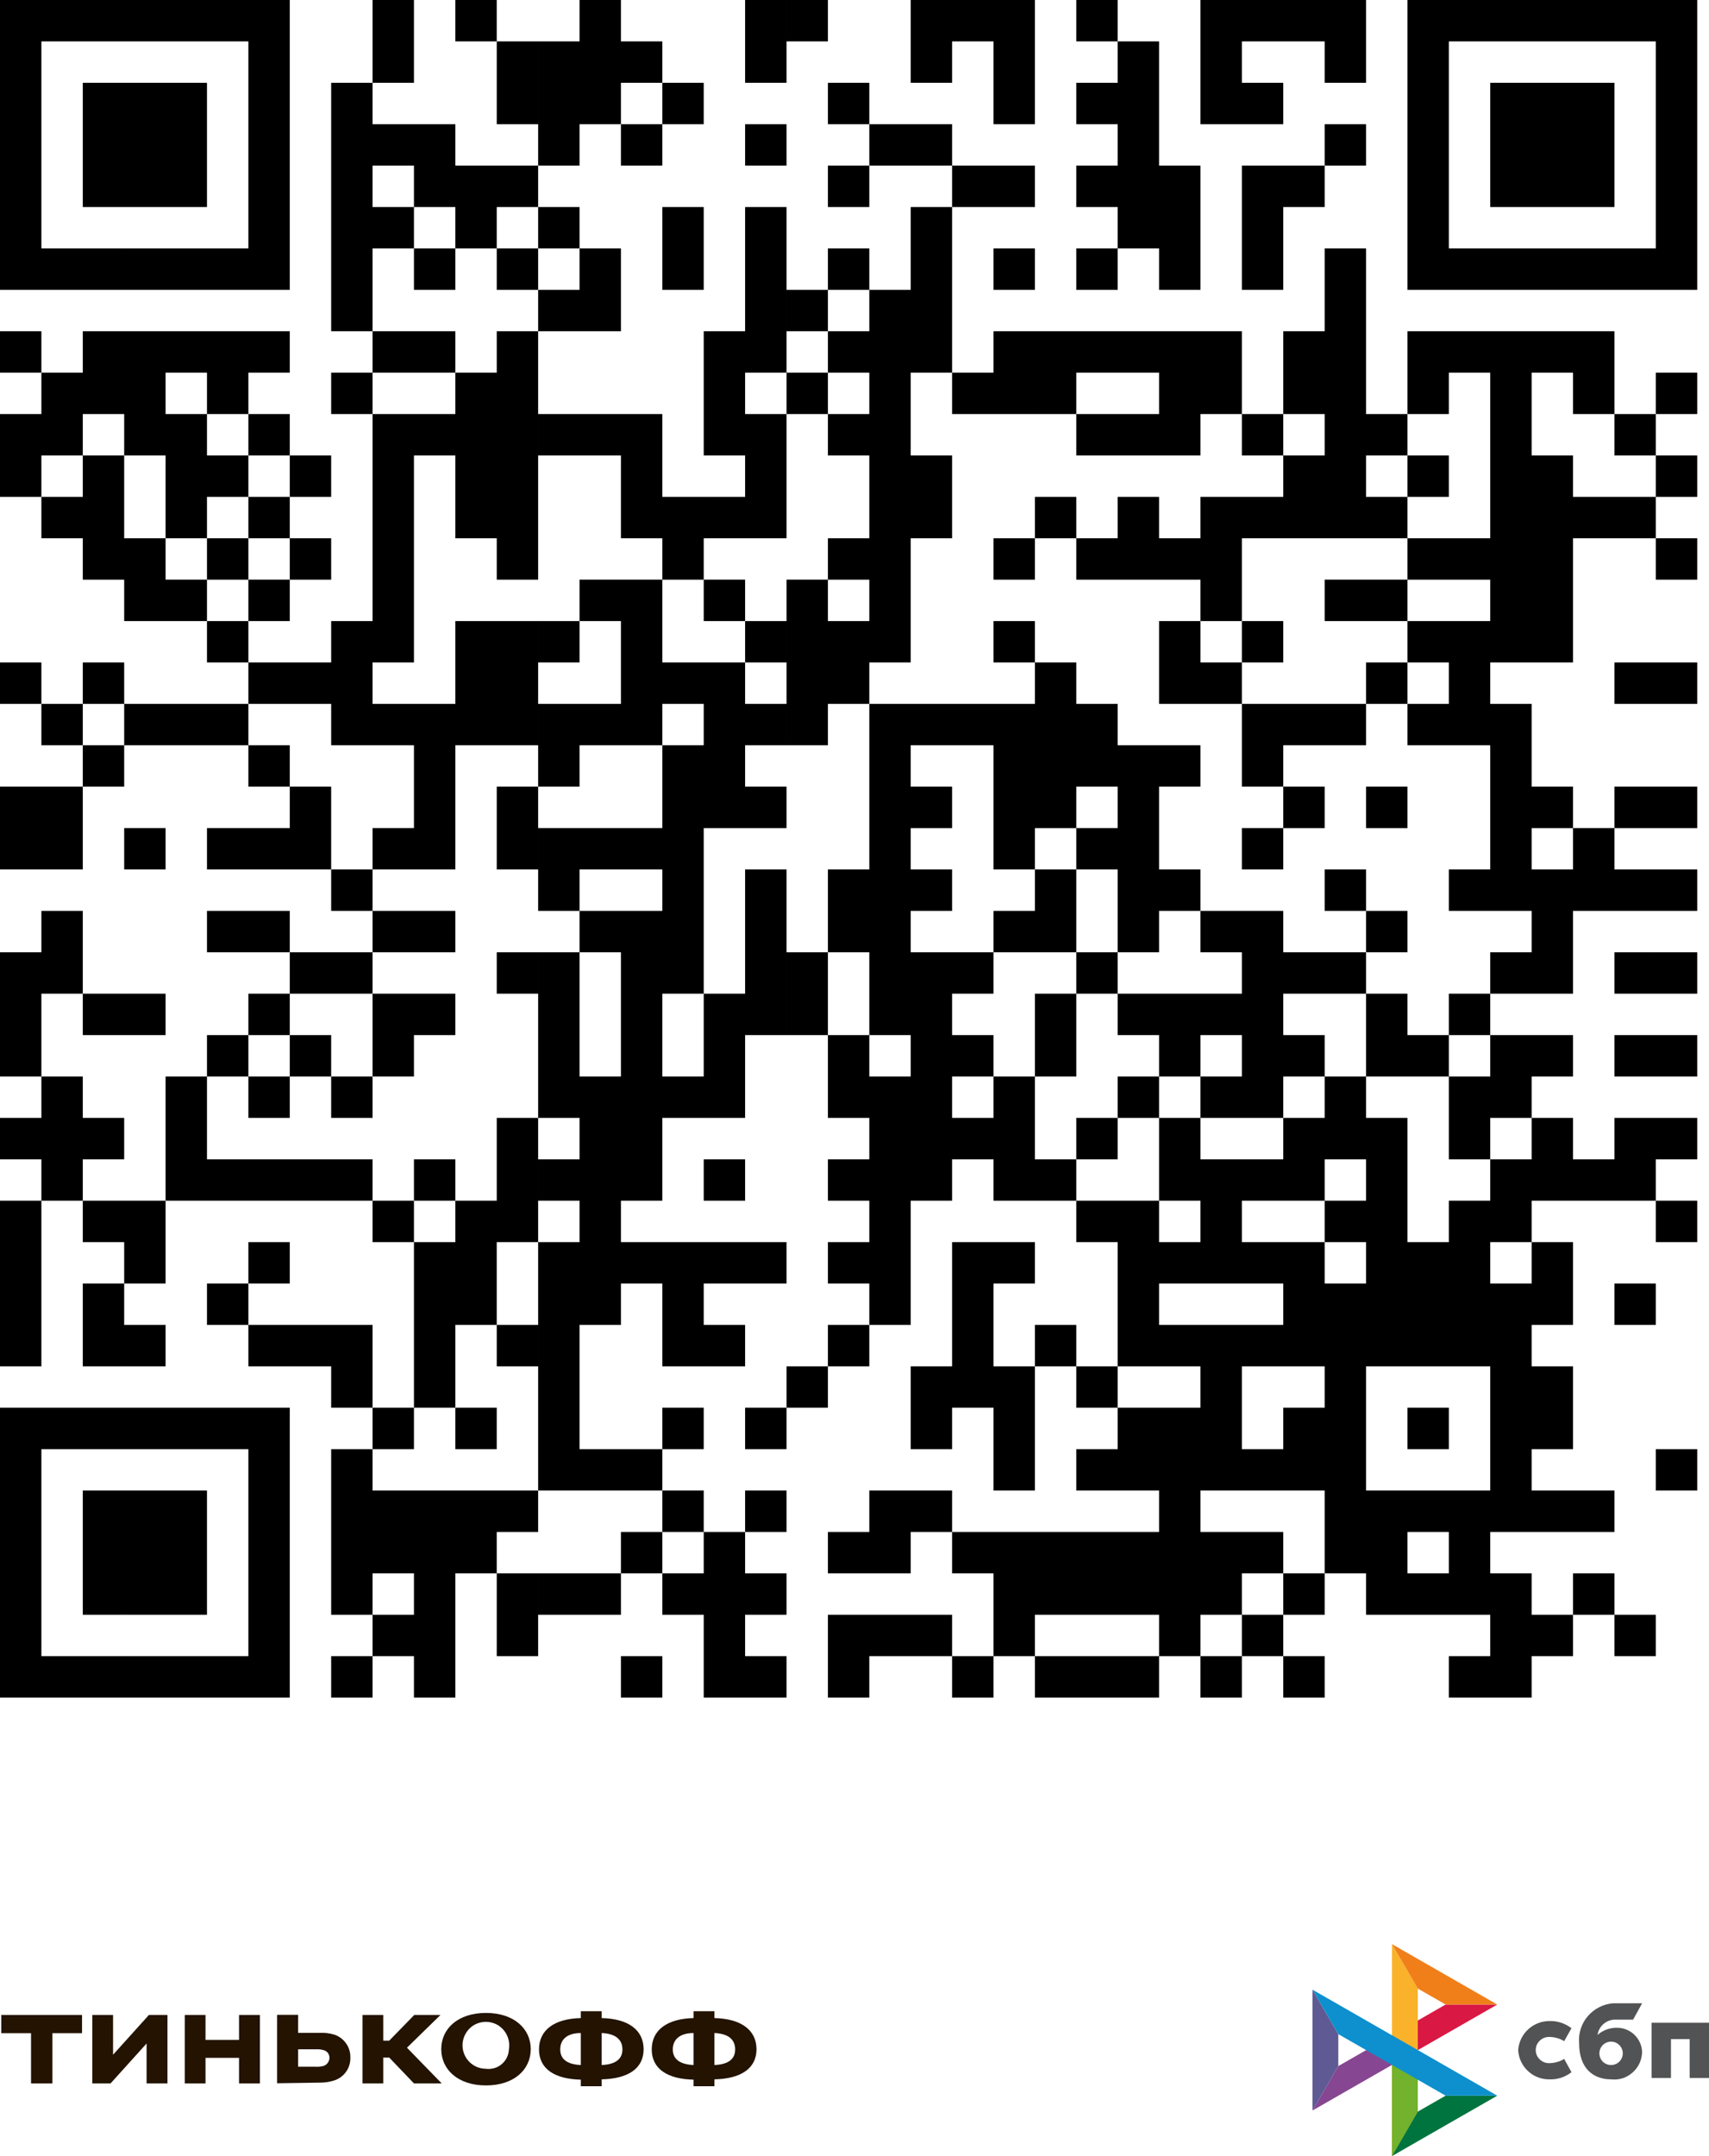 <svg version="1.1" xmlns="http://www.w3.org/2000/svg" xmlns:xlink="http://www.w3.org/1999/xlink" x="0px" y="0px" width="207px"
	 height="260.996px" viewBox="0 0 207 260.996" enable-background="new 0 0 207 260.996" xml:space="preserve">
<g id="Layer">
	<g id="logo">
		<g>
			<polyline fill="#231300" points="3.76,246.121 0.153,246.121 0.153,243.912 9.936,243.912 9.936,246.121 6.348,246.121 
				6.348,252.2 3.76,252.2 3.76,246.121 			"/>
			<polyline fill="#231300" points="20.284,243.912 20.284,252.2 17.754,252.2 17.754,247.367 13.391,252.2 11.182,252.2 
				11.182,243.912 13.694,243.912 13.694,248.727 18.037,243.912 20.284,243.912 			"/>
			<polyline fill="#231300" points="24.892,252.2 22.381,252.2 22.381,243.912 24.892,243.912 24.892,246.934 28.953,246.934 
				28.953,243.912 31.483,243.912 31.483,252.2 28.953,252.2 28.953,249.104 24.892,249.104 24.892,252.2 			"/>
			<path fill="#231300" d="M36.11,250.18h2.153c0.321,0.02,0.661-0.02,0.981-0.113c0.396-0.17,0.661-0.547,0.661-0.98
				c0-0.416-0.265-0.794-0.68-0.906c-0.302-0.095-0.642-0.132-0.963-0.113H36.11V250.18z M33.561,252.182v-8.287h2.549v2.188h2.587
				c0.623-0.038,1.247,0.038,1.851,0.228c1.152,0.414,1.926,1.528,1.889,2.756c0.038,1.341-0.85,2.511-2.153,2.832
				c-0.51,0.15-1.057,0.207-1.586,0.207L33.561,252.182z"/>
			<polyline fill="#231300" points="46.421,252.2 43.91,252.2 43.91,243.912 46.421,243.912 46.421,247.027 47.139,247.027 
				50.179,243.912 53.352,243.912 49.292,247.877 53.503,252.2 50.142,252.2 47.139,249.066 46.421,249.066 46.421,252.2 			"/>
			<path fill="#231300" d="M61.643,248.047c0.188-1.171-0.359-2.322-1.378-2.927c-1.039-0.585-2.323-0.472-3.229,0.282
				c-0.906,0.774-1.247,2.021-0.85,3.135c0.396,1.113,1.435,1.869,2.625,1.888c0.699,0.095,1.417-0.094,1.945-0.547
				C61.303,249.425,61.624,248.764,61.643,248.047 M64.286,248.047c0,2.491-2.039,4.396-5.42,4.396c-3.38,0-5.42-1.905-5.42-4.396
				c0-2.474,2.021-4.38,5.42-4.38C62.266,243.667,64.286,245.593,64.286,248.047"/>
			<path fill="#231300" d="M75.391,248.084c0-1.133-0.755-1.906-2.512-1.982v3.871C74.635,249.896,75.391,249.197,75.391,248.084
				 M70.348,246.102c-1.737,0-2.492,0.851-2.492,1.982c0,1.113,0.755,1.813,2.492,1.889V246.102z M77.959,248.047
				c0,2.359-1.888,3.586-5.08,3.661v0.831h-2.531v-0.793c-3.172-0.075-5.061-1.303-5.061-3.662c0-2.378,1.888-3.719,5.061-3.795
				v-0.83h2.531v0.83c3.192,0.076,5.08,1.417,5.08,3.795"/>
			<path fill="#231300" d="M89.044,248.084c0-1.133-0.736-1.906-2.512-1.982v3.871C88.308,249.896,89.044,249.197,89.044,248.084
				 M84.002,246.102c-1.737,0-2.512,0.851-2.512,1.982c0,1.113,0.774,1.813,2.512,1.889V246.102z M91.632,248.047
				c0,2.359-1.907,3.586-5.099,3.661v0.831h-2.53v-0.793c-3.154-0.075-5.062-1.303-5.062-3.662c0-2.378,1.907-3.719,5.062-3.795
				v-0.83h2.53v0.83c3.192,0.076,5.099,1.417,5.099,3.795"/>
		</g>
		<g>
			<polyline fill="#525354" points="207,244.855 207,251.539 204.658,251.539 204.658,246.838 202.393,246.838 202.393,251.539 
				200.05,251.539 200.05,244.855 207,244.855 			"/>
			<path fill="#525354" d="M196.557,248.557c0-0.773-0.642-1.416-1.416-1.416c-0.793,0-1.416,0.643-1.416,1.416
				c0,0.793,0.623,1.416,1.416,1.416C195.916,249.973,196.557,249.35,196.557,248.557 M198.898,248.387
				c-0.02,0.963-0.436,1.868-1.151,2.491c-0.718,0.644-1.662,0.944-2.606,0.83c-2.096,0-3.871-1.265-3.871-4.358
				c-0.112-1.209,0.283-2.397,1.059-3.305c0.793-0.906,1.906-1.475,3.098-1.548h3.475l-1.096,1.981h-2.134
				c-1.075-0.02-2.021,0.772-2.171,1.851c0.66-0.585,1.51-0.888,2.396-0.869c1.625,0.021,2.946,1.321,3.004,2.944"/>
			<path fill="#525354" d="M189.457,249.234c-0.548,0.341-1.189,0.512-1.852,0.512c-0.565,0-1.076-0.303-1.379-0.793
				c-0.283-0.491-0.283-1.096,0-1.586c0.303-0.491,0.813-0.793,1.379-0.793c0.66,0,1.304,0.169,1.852,0.51l0.887-1.566
				c-0.734-0.565-1.662-0.888-2.587-0.869c-2.021-0.037-3.721,1.492-3.872,3.513c0.114,2.038,1.813,3.604,3.854,3.548
				c0.943,0.02,1.852-0.282,2.605-0.868L189.457,249.234z"/>
		</g>
		<g>
			<polygon fill="#874691" points="165.472,248.168 162.102,250.1 158.973,255.48 171.729,248.168 			"/>
			<polygon fill="#DA1844" points="175.098,242.65 171.729,244.583 168.601,249.963 181.355,242.65 			"/>
			<polygon fill="#F9B229" points="171.729,240.718 168.601,235.338 168.601,246.369 168.601,249.963 168.601,260.996 
				171.729,255.614 			"/>
			<polygon fill="#F07F1A" points="168.601,235.338 171.729,240.718 175.099,242.65 181.355,242.65 			"/>
			<polygon fill="#72B22C" points="168.601,246.369 168.601,260.996 171.729,255.616 171.729,251.751 			"/>
			<polygon fill="#00743E" points="175.098,253.684 171.729,255.614 168.601,260.996 181.355,253.684 			"/>
			<polygon fill="#5F5A94" points="158.974,240.855 158.974,255.48 162.102,250.1 162.102,246.235 			"/>
			<polygon fill="#0D90CD" points="168.601,246.369 168.603,246.374 158.974,240.854 162.102,246.235 175.099,253.684 
				181.355,253.684 			"/>
		</g>
	</g>
	<g id="qr">
		<g id="group">
			<path id="countor" d="M180.502,200.479h5.016v5.013h-5.016V200.479z M175.488,200.479h5.015v5.013h-5.015V200.479
				L175.488,200.479z M155.432,200.479h5.016v5.013h-5.016V200.479z M145.406,200.479h5.014v5.013h-5.014V200.479z M135.377,200.479
				h5.014v5.013h-5.014V200.479L135.377,200.479z M130.363,200.479h5.015v5.013h-5.015V200.479z M125.35,200.479h5.014v5.013h-5.014
				V200.479z M115.32,200.479h5.016v5.013h-5.016V200.479z M100.279,200.479h5.015v5.013h-5.015V200.479z M90.251,200.479h5.014
				v5.013h-5.014V200.479z M85.237,200.479h5.014v5.013h-5.014V200.479z M75.209,200.479h5.014v5.013h-5.014V200.479z
				 M50.14,200.479h5.014v5.013H50.14V200.479z M40.112,200.479h5.014v5.013h-5.014V200.479z M30.084,200.479h5.014v5.013h-5.014
				V200.479z M25.07,200.479h5.014v5.013H25.07V200.479z M20.056,200.479h5.014v5.013h-5.014V200.479z M15.042,200.479h5.014v5.013
				h-5.014V200.479z M10.028,200.479h5.014v5.013h-5.014V200.479z M5.014,200.479h5.014v5.013H5.014V200.479z M0,200.479h5.014
				v5.013H0V200.479z M195.544,195.468h5.015v5.013h-5.015V195.468z M185.518,195.468h5.014v5.013h-5.014V195.468z M180.502,195.468
				h5.016v5.013h-5.016V195.468z M150.419,195.468h5.013v5.013h-5.013V195.468z M140.391,195.468h5.016v5.013h-5.016V195.468z
				 M120.335,195.468h5.015v5.013h-5.015V195.468z M110.307,195.468h5.014v5.013h-5.014V195.468z M105.294,195.468h5.013v5.013
				h-5.013V195.468z M100.279,195.468h5.015v5.013h-5.015V195.468z M85.237,195.468h5.014v5.013h-5.014V195.468z M60.167,195.468
				h5.014v5.013h-5.014V195.468z M50.14,195.468h5.014v5.013H50.14V195.468z M45.126,195.468h5.014v5.013h-5.014V195.468z
				 M30.084,195.468h5.014v5.013h-5.014V195.468z M0,195.468h5.014v5.013H0V195.468z M190.531,190.456h5.014v5.012h-5.014V190.456z
				 M180.502,190.456h5.016v5.012h-5.016V190.456z M175.488,190.456h5.015v5.012h-5.015V190.456L175.488,190.456z M170.475,190.456
				h5.015v5.012h-5.015V190.456z M165.46,190.456h5.015v5.012h-5.015V190.456z M155.432,190.456h5.016v5.012h-5.016V190.456z
				 M145.406,190.456h5.014v5.012h-5.014V190.456z M140.391,190.456h5.016v5.012h-5.016V190.456z M135.377,190.456h5.014v5.012
				h-5.014V190.456L135.377,190.456z M130.363,190.456h5.015v5.012h-5.015V190.456z M125.35,190.456h5.014v5.012h-5.014V190.456z
				 M120.335,190.456h5.015v5.012h-5.015V190.456z M90.251,190.456h5.014v5.012h-5.014V190.456z M85.237,190.456h5.014v5.012h-5.014
				V190.456z M80.223,190.456h5.014v5.012h-5.014V190.456z M70.196,190.456h5.014v5.012h-5.014V190.456z M65.182,190.456h5.014
				v5.012h-5.014V190.456z M60.167,190.456h5.014v5.012h-5.014V190.456z M50.14,190.456h5.014v5.012H50.14V190.456z M40.112,190.456
				h5.014v5.012h-5.014V190.456z M30.084,190.456h5.014v5.012h-5.014V190.456z M20.056,190.456h5.014v5.012h-5.014V190.456z
				 M15.042,190.456h5.014v5.012h-5.014V190.456z M10.028,190.456h5.014v5.012h-5.014V190.456z M0,190.456h5.014v5.012H0V190.456z
				 M175.488,185.443h5.015v5.013h-5.015V185.443L175.488,185.443z M165.46,185.443h5.015v5.013h-5.015V185.443z M160.447,185.443
				h5.014v5.013h-5.014V185.443L160.447,185.443z M150.419,185.443h5.013v5.013h-5.013V185.443z M145.406,185.443h5.014v5.013
				h-5.014V185.443z M140.391,185.443h5.016v5.013h-5.016V185.443z M135.377,185.443h5.014v5.013h-5.014V185.443L135.377,185.443z
				 M130.363,185.443h5.015v5.013h-5.015V185.443z M125.35,185.443h5.014v5.013h-5.014V185.443z M120.335,185.443h5.015v5.013
				h-5.015V185.443z M115.32,185.443h5.016v5.013h-5.016V185.443z M105.294,185.443h5.013v5.013h-5.013V185.443z M100.279,185.443
				h5.015v5.013h-5.015V185.443z M85.237,185.443h5.014v5.013h-5.014V185.443z M75.209,185.443h5.014v5.013h-5.014V185.443z
				 M55.153,185.443h5.014v5.013h-5.014V185.443z M50.14,185.443h5.014v5.013H50.14V185.443z M45.126,185.443h5.014v5.013h-5.014
				V185.443z M40.112,185.443h5.014v5.013h-5.014V185.443z M30.084,185.443h5.014v5.013h-5.014V185.443z M20.056,185.443h5.014
				v5.013h-5.014V185.443z M15.042,185.443h5.014v5.013h-5.014V185.443z M10.028,185.443h5.014v5.013h-5.014V185.443z M0,185.443
				h5.014v5.013H0V185.443z M190.531,180.432h5.014v5.012h-5.014V180.432z M185.518,180.432h5.014v5.012h-5.014V180.432z
				 M180.502,180.432h5.016v5.012h-5.016V180.432z M175.488,180.432h5.015v5.012h-5.015V180.432L175.488,180.432z M170.475,180.432
				h5.015v5.012h-5.015V180.432z M165.46,180.432h5.015v5.012h-5.015V180.432z M160.447,180.432h5.014v5.012h-5.014V180.432
				L160.447,180.432z M140.391,180.432h5.016v5.012h-5.016V180.432z M110.307,180.432h5.014v5.012h-5.014V180.432z M105.294,180.432
				h5.013v5.012h-5.013V180.432z M90.251,180.432h5.014v5.012h-5.014V180.432z M80.223,180.432h5.014v5.012h-5.014V180.432z
				 M60.167,180.432h5.014v5.012h-5.014V180.432z M55.153,180.432h5.014v5.012h-5.014V180.432z M50.14,180.432h5.014v5.012H50.14
				V180.432z M45.126,180.432h5.014v5.012h-5.014V180.432z M40.112,180.432h5.014v5.012h-5.014V180.432z M30.084,180.432h5.014
				v5.012h-5.014V180.432z M20.056,180.432h5.014v5.012h-5.014V180.432z M15.042,180.432h5.014v5.012h-5.014V180.432z
				 M10.028,180.432h5.014v5.012h-5.014V180.432z M0,180.432h5.014v5.012H0V180.432z M200.559,175.419h5.015v5.013h-5.015V175.419
				L200.559,175.419z M180.502,175.419h5.016v5.013h-5.016V175.419z M160.447,175.419h5.014v5.013h-5.014V175.419L160.447,175.419z
				 M155.432,175.419h5.016v5.013h-5.016V175.419z M150.419,175.419h5.013v5.013h-5.013V175.419z M145.406,175.419h5.014v5.013
				h-5.014V175.419z M140.391,175.419h5.016v5.013h-5.016V175.419z M135.377,175.419h5.014v5.013h-5.014V175.419L135.377,175.419z
				 M130.363,175.419h5.015v5.013h-5.015V175.419z M120.335,175.419h5.015v5.013h-5.015V175.419z M75.209,175.419h5.014v5.013
				h-5.014V175.419z M70.196,175.419h5.014v5.013h-5.014V175.419z M65.182,175.419h5.014v5.013h-5.014V175.419z M40.112,175.419
				h5.014v5.013h-5.014V175.419z M30.084,175.419h5.014v5.013h-5.014V175.419z M0,175.419h5.014v5.013H0V175.419z M185.518,170.407
				h5.014v5.012h-5.014V170.407z M180.502,170.407h5.016v5.012h-5.016V170.407z M170.475,170.407h5.015v5.012h-5.015V170.407z
				 M160.447,170.407h5.014v5.012h-5.014V170.407L160.447,170.407z M155.432,170.407h5.016v5.012h-5.016V170.407z M145.406,170.407
				h5.014v5.012h-5.014V170.407z M140.391,170.407h5.016v5.012h-5.016V170.407z M135.377,170.407h5.014v5.012h-5.014V170.407
				L135.377,170.407z M120.335,170.407h5.015v5.012h-5.015V170.407z M110.307,170.407h5.014v5.012h-5.014V170.407z M90.251,170.407
				h5.014v5.012h-5.014V170.407z M80.223,170.407h5.014v5.012h-5.014V170.407z M65.182,170.407h5.014v5.012h-5.014V170.407z
				 M55.153,170.407h5.014v5.012h-5.014V170.407z M45.126,170.407h5.014v5.012h-5.014V170.407z M30.084,170.407h5.014v5.012h-5.014
				V170.407z M25.07,170.407h5.014v5.012H25.07V170.407z M20.056,170.407h5.014v5.012h-5.014V170.407z M15.042,170.407h5.014v5.012
				h-5.014V170.407z M10.028,170.407h5.014v5.012h-5.014V170.407z M5.014,170.407h5.014v5.012H5.014V170.407z M0,170.407h5.014
				v5.012H0V170.407z M185.518,165.396h5.014v5.012h-5.014V165.396z M180.502,165.396h5.016v5.012h-5.016V165.396z M160.447,165.396
				h5.014v5.012h-5.014V165.396L160.447,165.396z M145.406,165.396h5.014v5.012h-5.014V165.396z M130.363,165.396h5.015v5.012
				h-5.015V165.396z M120.335,165.396h5.015v5.012h-5.015V165.396z M115.32,165.396h5.016v5.012h-5.016V165.396z M110.307,165.396
				h5.014v5.012h-5.014V165.396z M95.266,165.396h5.014v5.012h-5.014V165.396z M65.182,165.396h5.014v5.012h-5.014V165.396z
				 M50.14,165.396h5.014v5.012H50.14V165.396z M40.112,165.396h5.014v5.012h-5.014V165.396z M180.502,160.383h5.016v5.014h-5.016
				V160.383z M175.488,160.383h5.015v5.014h-5.015V160.383L175.488,160.383z M170.475,160.383h5.015v5.014h-5.015V160.383z
				 M165.46,160.383h5.015v5.014h-5.015V160.383z M160.447,160.383h5.014v5.014h-5.014V160.383L160.447,160.383z M155.432,160.383
				h5.016v5.014h-5.016V160.383z M150.419,160.383h5.013v5.014h-5.013V160.383z M145.406,160.383h5.014v5.014h-5.014V160.383z
				 M140.391,160.383h5.016v5.014h-5.016V160.383z M135.377,160.383h5.014v5.014h-5.014V160.383L135.377,160.383z M125.35,160.383
				h5.014v5.014h-5.014V160.383z M115.32,160.383h5.016v5.014h-5.016V160.383z M100.279,160.383h5.015v5.014h-5.015V160.383z
				 M85.237,160.383h5.014v5.014h-5.014V160.383z M80.223,160.383h5.014v5.014h-5.014V160.383z M65.182,160.383h5.014v5.014h-5.014
				V160.383z M60.167,160.383h5.014v5.014h-5.014V160.383z M50.14,160.383h5.014v5.014H50.14V160.383z M40.112,160.383h5.014v5.014
				h-5.014V160.383z M35.098,160.383h5.014v5.014h-5.014V160.383z M30.084,160.383h5.014v5.014h-5.014V160.383z M15.042,160.383
				h5.014v5.014h-5.014V160.383z M10.028,160.383h5.014v5.014h-5.014V160.383z M0,160.383h5.014v5.014H0V160.383z M195.544,155.372
				h5.015v5.011h-5.015V155.372z M185.518,155.372h5.014v5.011h-5.014V155.372z M180.502,155.372h5.016v5.011h-5.016V155.372z
				 M175.488,155.372h5.015v5.011h-5.015V155.372L175.488,155.372z M170.475,155.372h5.015v5.011h-5.015V155.372z M165.46,155.372
				h5.015v5.011h-5.015V155.372z M160.447,155.372h5.014v5.011h-5.014V155.372L160.447,155.372z M155.432,155.372h5.016v5.011
				h-5.016V155.372z M135.377,155.372h5.014v5.011h-5.014V155.372L135.377,155.372z M115.32,155.372h5.016v5.011h-5.016V155.372z
				 M105.294,155.372h5.013v5.011h-5.013V155.372z M80.223,155.372h5.014v5.011h-5.014V155.372z M70.196,155.372h5.014v5.011h-5.014
				V155.372z M65.182,155.372h5.014v5.011h-5.014V155.372z M55.153,155.372h5.014v5.011h-5.014V155.372z M50.14,155.372h5.014v5.011
				H50.14V155.372z M25.07,155.372h5.014v5.011H25.07V155.372z M10.028,155.372h5.014v5.011h-5.014V155.372z M0,155.372h5.014v5.011
				H0V155.372z M185.518,150.359h5.014v5.013h-5.014V150.359z M175.488,150.359h5.015v5.013h-5.015V150.359L175.488,150.359z
				 M170.475,150.359h5.015v5.013h-5.015V150.359z M165.46,150.359h5.015v5.013h-5.015V150.359z M155.432,150.359h5.016v5.013
				h-5.016V150.359z M150.419,150.359h5.013v5.013h-5.013V150.359z M145.406,150.359h5.014v5.013h-5.014V150.359z M140.391,150.359
				h5.016v5.013h-5.016V150.359z M135.377,150.359h5.014v5.013h-5.014V150.359L135.377,150.359z M120.335,150.359h5.015v5.013
				h-5.015V150.359z M115.32,150.359h5.016v5.013h-5.016V150.359z M105.294,150.359h5.013v5.013h-5.013V150.359z M100.279,150.359
				h5.015v5.013h-5.015V150.359z M90.251,150.359h5.014v5.013h-5.014V150.359z M85.237,150.359h5.014v5.013h-5.014V150.359z
				 M80.223,150.359h5.014v5.013h-5.014V150.359z M75.209,150.359h5.014v5.013h-5.014V150.359z M70.196,150.359h5.014v5.013h-5.014
				V150.359z M65.182,150.359h5.014v5.013h-5.014V150.359z M55.153,150.359h5.014v5.013h-5.014V150.359z M50.14,150.359h5.014v5.013
				H50.14V150.359z M30.084,150.359h5.014v5.013h-5.014V150.359z M15.042,150.359h5.014v5.013h-5.014V150.359z M0,150.359h5.014
				v5.013H0V150.359z M200.559,145.348h5.015v5.012h-5.015V145.348L200.559,145.348z M180.502,145.348h5.016v5.012h-5.016V145.348z
				 M175.488,145.348h5.015v5.012h-5.015V145.348L175.488,145.348z M165.46,145.348h5.015v5.012h-5.015V145.348z M160.447,145.348
				h5.014v5.012h-5.014V145.348L160.447,145.348z M145.406,145.348h5.014v5.012h-5.014V145.348z M135.377,145.348h5.014v5.012
				h-5.014V145.348L135.377,145.348z M130.363,145.348h5.015v5.012h-5.015V145.348z M105.294,145.348h5.013v5.012h-5.013V145.348z
				 M70.196,145.348h5.014v5.012h-5.014V145.348z M60.167,145.348h5.014v5.012h-5.014V145.348z M55.153,145.348h5.014v5.012h-5.014
				V145.348z M45.126,145.348h5.014v5.012h-5.014V145.348z M15.042,145.348h5.014v5.012h-5.014V145.348z M10.028,145.348h5.014
				v5.012h-5.014V145.348z M0,145.348h5.014v5.012H0V145.348z M195.544,140.336h5.015v5.012h-5.015V140.336z M190.531,140.336h5.014
				v5.012h-5.014V140.336z M185.518,140.336h5.014v5.012h-5.014V140.336z M180.502,140.336h5.016v5.012h-5.016V140.336z
				 M165.46,140.336h5.015v5.012h-5.015V140.336z M155.432,140.336h5.016v5.012h-5.016V140.336z M150.419,140.336h5.013v5.012
				h-5.013V140.336z M145.406,140.336h5.014v5.012h-5.014V140.336z M140.391,140.336h5.016v5.012h-5.016V140.336z M125.35,140.336
				h5.014v5.012h-5.014V140.336z M120.335,140.336h5.015v5.012h-5.015V140.336z M110.307,140.336h5.014v5.012h-5.014V140.336z
				 M105.294,140.336h5.013v5.012h-5.013V140.336z M100.279,140.336h5.015v5.012h-5.015V140.336z M85.237,140.336h5.014v5.012
				h-5.014V140.336z M75.209,140.336h5.014v5.012h-5.014V140.336z M70.196,140.336h5.014v5.012h-5.014V140.336z M65.182,140.336
				h5.014v5.012h-5.014V140.336z M60.167,140.336h5.014v5.012h-5.014V140.336z M50.14,140.336h5.014v5.012H50.14V140.336z
				 M40.112,140.336h5.014v5.012h-5.014V140.336z M35.098,140.336h5.014v5.012h-5.014V140.336z M30.084,140.336h5.014v5.012h-5.014
				V140.336z M25.07,140.336h5.014v5.012H25.07V140.336z M20.056,140.336h5.014v5.012h-5.014V140.336z M5.014,140.336h5.014v5.012
				H5.014V140.336z M200.559,135.323h5.015v5.013h-5.015V135.323L200.559,135.323z M195.544,135.323h5.015v5.013h-5.015V135.323z
				 M185.518,135.323h5.014v5.013h-5.014V135.323z M175.488,135.323h5.015v5.013h-5.015V135.323L175.488,135.323z M165.46,135.323
				h5.015v5.013h-5.015V135.323z M160.447,135.323h5.014v5.013h-5.014V135.323L160.447,135.323z M155.432,135.323h5.016v5.013
				h-5.016V135.323z M140.391,135.323h5.016v5.013h-5.016V135.323z M130.363,135.323h5.015v5.013h-5.015V135.323z M120.335,135.323
				h5.015v5.013h-5.015V135.323z M115.32,135.323h5.016v5.013h-5.016V135.323z M110.307,135.323h5.014v5.013h-5.014V135.323z
				 M105.294,135.323h5.013v5.013h-5.013V135.323z M75.209,135.323h5.014v5.013h-5.014V135.323z M70.196,135.323h5.014v5.013h-5.014
				V135.323z M60.167,135.323h5.014v5.013h-5.014V135.323z M20.056,135.323h5.014v5.013h-5.014V135.323z M10.028,135.323h5.014
				v5.013h-5.014V135.323z M5.014,135.323h5.014v5.013H5.014V135.323z M0,135.323h5.014v5.013H0V135.323z M180.502,130.312h5.016
				v5.012h-5.016V130.312z M175.488,130.312h5.015v5.012h-5.015V130.312L175.488,130.312z M160.447,130.312h5.014v5.012h-5.014
				V130.312L160.447,130.312z M150.419,130.312h5.013v5.012h-5.013V130.312z M145.406,130.312h5.014v5.012h-5.014V130.312z
				 M135.377,130.312h5.014v5.012h-5.014V130.312L135.377,130.312z M120.335,130.312h5.015v5.012h-5.015V130.312z M110.307,130.312
				h5.014v5.012h-5.014V130.312z M105.294,130.312h5.013v5.012h-5.013V130.312z M100.279,130.312h5.015v5.012h-5.015V130.312z
				 M85.237,130.312h5.014v5.012h-5.014V130.312z M80.223,130.312h5.014v5.012h-5.014V130.312z M75.209,130.312h5.014v5.012h-5.014
				V130.312z M70.196,130.312h5.014v5.012h-5.014V130.312z M65.182,130.312h5.014v5.012h-5.014V130.312z M40.112,130.312h5.014
				v5.012h-5.014V130.312z M30.084,130.312h5.014v5.012h-5.014V130.312z M20.056,130.312h5.014v5.012h-5.014V130.312z
				 M5.014,130.312h5.014v5.012H5.014V130.312z M200.559,125.3h5.015v5.012h-5.015V125.3L200.559,125.3z M195.544,125.3h5.015v5.012
				h-5.015V125.3z M185.518,125.3h5.014v5.012h-5.014V125.3z M180.502,125.3h5.016v5.012h-5.016V125.3z M170.475,125.3h5.015v5.012
				h-5.015V125.3z M165.46,125.3h5.015v5.012h-5.015V125.3z M155.432,125.3h5.016v5.012h-5.016V125.3z M150.419,125.3h5.013v5.012
				h-5.013V125.3z M140.391,125.3h5.016v5.012h-5.016V125.3z M125.35,125.3h5.014v5.012h-5.014V125.3z M115.32,125.3h5.016v5.012
				h-5.016V125.3z M110.307,125.3h5.014v5.012h-5.014V125.3z M100.279,125.3h5.015v5.012h-5.015V125.3z M85.237,125.3h5.014v5.012
				h-5.014V125.3z M75.209,125.3h5.014v5.012h-5.014V125.3z M65.182,125.3h5.014v5.012h-5.014V125.3z M45.126,125.3h5.014v5.012
				h-5.014V125.3z M35.098,125.3h5.014v5.012h-5.014V125.3z M25.07,125.3h5.014v5.012H25.07V125.3z M0,125.3h5.014v5.012H0V125.3z
				 M175.488,120.288h5.015v5.012h-5.015V120.288L175.488,120.288z M165.46,120.288h5.015v5.012h-5.015V120.288z M150.419,120.288
				h5.013v5.012h-5.013V120.288z M145.406,120.288h5.014v5.012h-5.014V120.288z M140.391,120.288h5.016v5.012h-5.016V120.288z
				 M135.377,120.288h5.014v5.012h-5.014V120.288L135.377,120.288z M125.35,120.288h5.014v5.012h-5.014V120.288z M110.307,120.288
				h5.014v5.012h-5.014V120.288z M105.294,120.288h5.013v5.012h-5.013V120.288z M95.266,120.288h5.014v5.012h-5.014V120.288z
				 M90.251,120.288h5.014v5.012h-5.014V120.288z M85.237,120.288h5.014v5.012h-5.014V120.288z M75.209,120.288h5.014v5.012h-5.014
				V120.288z M65.182,120.288h5.014v5.012h-5.014V120.288z M50.14,120.288h5.014v5.012H50.14V120.288z M45.126,120.288h5.014v5.012
				h-5.014V120.288z M30.084,120.288h5.014v5.012h-5.014V120.288z M15.042,120.288h5.014v5.012h-5.014V120.288z M10.028,120.288
				h5.014v5.012h-5.014V120.288z M0,120.288h5.014v5.012H0V120.288z M200.559,115.276h5.015v5.012h-5.015V115.276L200.559,115.276z
				 M195.544,115.276h5.015v5.012h-5.015V115.276z M185.518,115.276h5.014v5.012h-5.014V115.276z M180.502,115.276h5.016v5.012
				h-5.016V115.276z M160.447,115.276h5.014v5.012h-5.014V115.276L160.447,115.276z M155.432,115.276h5.016v5.012h-5.016V115.276z
				 M150.419,115.276h5.013v5.012h-5.013V115.276z M130.363,115.276h5.015v5.012h-5.015V115.276z M115.32,115.276h5.016v5.012
				h-5.016V115.276z M110.307,115.276h5.014v5.012h-5.014V115.276z M105.294,115.276h5.013v5.012h-5.013V115.276z M95.266,115.276
				h5.014v5.012h-5.014V115.276z M90.251,115.276h5.014v5.012h-5.014V115.276z M80.223,115.276h5.014v5.012h-5.014V115.276z
				 M75.209,115.276h5.014v5.012h-5.014V115.276z M65.182,115.276h5.014v5.012h-5.014V115.276z M60.167,115.276h5.014v5.012h-5.014
				V115.276z M40.112,115.276h5.014v5.012h-5.014V115.276z M35.098,115.276h5.014v5.012h-5.014V115.276z M5.014,115.276h5.014v5.012
				H5.014V115.276z M0,115.276h5.014v5.012H0V115.276z M185.518,110.263h5.014v5.013h-5.014V110.263z M165.46,110.263h5.015v5.013
				h-5.015V110.263z M150.419,110.263h5.013v5.013h-5.013V110.263z M145.406,110.263h5.014v5.013h-5.014V110.263z M135.377,110.263
				h5.014v5.013h-5.014V110.263L135.377,110.263z M125.35,110.263h5.014v5.013h-5.014V110.263z M120.335,110.263h5.015v5.013h-5.015
				V110.263z M105.294,110.263h5.013v5.013h-5.013V110.263z M100.279,110.263h5.015v5.013h-5.015V110.263z M90.251,110.263h5.014
				v5.013h-5.014V110.263z M80.223,110.263h5.014v5.013h-5.014V110.263z M75.209,110.263h5.014v5.013h-5.014V110.263z
				 M70.196,110.263h5.014v5.013h-5.014V110.263z M50.14,110.263h5.014v5.013H50.14V110.263z M45.126,110.263h5.014v5.013h-5.014
				V110.263z M30.084,110.263h5.014v5.013h-5.014V110.263z M25.07,110.263h5.014v5.013H25.07V110.263z M5.014,110.263h5.014v5.013
				H5.014V110.263z M200.559,105.251h5.015v5.012h-5.015V105.251L200.559,105.251z M195.544,105.251h5.015v5.012h-5.015V105.251z
				 M190.531,105.251h5.014v5.012h-5.014V105.251z M185.518,105.251h5.014v5.012h-5.014V105.251z M180.502,105.251h5.016v5.012
				h-5.016V105.251z M175.488,105.251h5.015v5.012h-5.015V105.251L175.488,105.251z M160.447,105.251h5.014v5.012h-5.014V105.251
				L160.447,105.251z M140.391,105.251h5.016v5.012h-5.016V105.251z M135.377,105.251h5.014v5.012h-5.014V105.251L135.377,105.251z
				 M125.35,105.251h5.014v5.012h-5.014V105.251z M110.307,105.251h5.014v5.012h-5.014V105.251z M105.294,105.251h5.013v5.012
				h-5.013V105.251z M100.279,105.251h5.015v5.012h-5.015V105.251z M90.251,105.251h5.014v5.012h-5.014V105.251z M80.223,105.251
				h5.014v5.012h-5.014V105.251z M65.182,105.251h5.014v5.012h-5.014V105.251z M40.112,105.251h5.014v5.012h-5.014V105.251z
				 M190.531,100.24h5.014v5.011h-5.014V100.24z M180.502,100.24h5.016v5.011h-5.016V100.24z M150.419,100.24h5.013v5.011h-5.013
				V100.24z M135.377,100.24h5.014v5.011h-5.014V100.24L135.377,100.24z M130.363,100.24h5.015v5.011h-5.015V100.24z
				 M120.335,100.24h5.015v5.011h-5.015V100.24z M105.294,100.24h5.013v5.011h-5.013V100.24z M80.223,100.24h5.014v5.011h-5.014
				V100.24z M75.209,100.24h5.014v5.011h-5.014V100.24z M70.196,100.24h5.014v5.011h-5.014V100.24z M65.182,100.24h5.014v5.011
				h-5.014V100.24z M60.167,100.24h5.014v5.011h-5.014V100.24z M50.14,100.24h5.014v5.011H50.14V100.24z M45.126,100.24h5.014v5.011
				h-5.014V100.24z M35.098,100.24h5.014v5.011h-5.014V100.24z M30.084,100.24h5.014v5.011h-5.014V100.24z M25.07,100.24h5.014
				v5.011H25.07V100.24z M15.042,100.24h5.014v5.011h-5.014V100.24z M5.014,100.24h5.014v5.011H5.014V100.24z M0,100.24h5.014v5.011
				H0V100.24z M200.559,95.228h5.015v5.013h-5.015V95.228L200.559,95.228z M195.544,95.228h5.015v5.013h-5.015V95.228z
				 M185.518,95.228h5.014v5.013h-5.014V95.228z M180.502,95.228h5.016v5.013h-5.016V95.228z M165.46,95.228h5.015v5.013h-5.015
				V95.228z M155.432,95.228h5.016v5.013h-5.016V95.228z M135.377,95.228h5.014v5.013h-5.014V95.228L135.377,95.228z M125.35,95.228
				h5.014v5.013h-5.014V95.228z M120.335,95.228h5.015v5.013h-5.015V95.228z M110.307,95.228h5.014v5.013h-5.014V95.228z
				 M105.294,95.228h5.013v5.013h-5.013V95.228z M90.251,95.228h5.014v5.013h-5.014V95.228z M85.237,95.228h5.014v5.013h-5.014
				V95.228z M80.223,95.228h5.014v5.013h-5.014V95.228z M60.167,95.228h5.014v5.013h-5.014V95.228z M50.14,95.228h5.014v5.013H50.14
				V95.228z M35.098,95.228h5.014v5.013h-5.014V95.228z M5.014,95.228h5.014v5.013H5.014V95.228z M0,95.228h5.014v5.013H0V95.228z
				 M180.502,90.216h5.016v5.012h-5.016V90.216z M150.419,90.216h5.013v5.012h-5.013V90.216z M140.391,90.216h5.016v5.012h-5.016
				V90.216z M135.377,90.216h5.014v5.012h-5.014V90.216L135.377,90.216z M130.363,90.216h5.015v5.012h-5.015V90.216z M125.35,90.216
				h5.014v5.012h-5.014V90.216z M120.335,90.216h5.015v5.012h-5.015V90.216z M105.294,90.216h5.013v5.012h-5.013V90.216z
				 M85.237,90.216h5.014v5.012h-5.014V90.216z M80.223,90.216h5.014v5.012h-5.014V90.216z M65.182,90.216h5.014v5.012h-5.014
				V90.216z M50.14,90.216h5.014v5.012H50.14V90.216z M30.084,90.216h5.014v5.012h-5.014V90.216z M10.028,90.216h5.014v5.012h-5.014
				V90.216z M180.502,85.204h5.016v5.012h-5.016V85.204z M175.488,85.204h5.015v5.012h-5.015V85.204L175.488,85.204z
				 M170.475,85.204h5.015v5.012h-5.015V85.204z M160.447,85.204h5.014v5.012h-5.014V85.204L160.447,85.204z M155.432,85.204h5.016
				v5.012h-5.016V85.204z M150.419,85.204h5.013v5.012h-5.013V85.204z M130.363,85.204h5.015v5.012h-5.015V85.204z M125.35,85.204
				h5.014v5.012h-5.014V85.204z M120.335,85.204h5.015v5.012h-5.015V85.204z M115.32,85.204h5.016v5.012h-5.016V85.204z
				 M110.307,85.204h5.014v5.012h-5.014V85.204z M105.294,85.204h5.013v5.012h-5.013V85.204z M95.266,85.204h5.014v5.012h-5.014
				V85.204z M90.251,85.204h5.014v5.012h-5.014V85.204z M85.237,85.204h5.014v5.012h-5.014V85.204z M75.209,85.204h5.014v5.012
				h-5.014V85.204z M70.196,85.204h5.014v5.012h-5.014V85.204z M65.182,85.204h5.014v5.012h-5.014V85.204z M60.167,85.204h5.014
				v5.012h-5.014V85.204z M55.153,85.204h5.014v5.012h-5.014V85.204z M50.14,85.204h5.014v5.012H50.14V85.204z M45.126,85.204h5.014
				v5.012h-5.014V85.204z M40.112,85.204h5.014v5.012h-5.014V85.204z M25.07,85.204h5.014v5.012H25.07V85.204z M20.056,85.204h5.014
				v5.012h-5.014V85.204z M15.042,85.204h5.014v5.012h-5.014V85.204z M5.014,85.204h5.014v5.012H5.014V85.204z M200.559,80.191
				h5.015v5.013h-5.015V80.191L200.559,80.191z M195.544,80.191h5.015v5.013h-5.015V80.191z M175.488,80.191h5.015v5.013h-5.015
				V80.191L175.488,80.191z M165.46,80.191h5.015v5.013h-5.015V80.191z M145.406,80.191h5.014v5.013h-5.014V80.191z M140.391,80.191
				h5.016v5.013h-5.016V80.191z M125.35,80.191h5.014v5.013h-5.014V80.191z M100.279,80.191h5.015v5.013h-5.015V80.191z
				 M95.266,80.191h5.014v5.013h-5.014V80.191z M85.237,80.191h5.014v5.013h-5.014V80.191z M80.223,80.191h5.014v5.013h-5.014
				V80.191z M75.209,80.191h5.014v5.013h-5.014V80.191z M60.167,80.191h5.014v5.013h-5.014V80.191z M55.153,80.191h5.014v5.013
				h-5.014V80.191z M40.112,80.191h5.014v5.013h-5.014V80.191z M35.098,80.191h5.014v5.013h-5.014V80.191z M30.084,80.191h5.014
				v5.013h-5.014V80.191z M10.028,80.191h5.014v5.013h-5.014V80.191z M0,80.191h5.014v5.013H0V80.191z M185.518,75.18h5.014v5.011
				h-5.014V75.18z M180.502,75.18h5.016v5.011h-5.016V75.18z M175.488,75.18h5.015v5.011h-5.015V75.18L175.488,75.18z
				 M170.475,75.18h5.015v5.011h-5.015V75.18z M150.419,75.18h5.013v5.011h-5.013V75.18z M140.391,75.18h5.016v5.011h-5.016V75.18z
				 M120.335,75.18h5.015v5.011h-5.015V75.18z M105.294,75.18h5.013v5.011h-5.013V75.18z M100.279,75.18h5.015v5.011h-5.015V75.18z
				 M95.266,75.18h5.014v5.011h-5.014V75.18z M90.251,75.18h5.014v5.011h-5.014V75.18z M75.209,75.18h5.014v5.011h-5.014V75.18z
				 M65.182,75.18h5.014v5.011h-5.014V75.18z M60.167,75.18h5.014v5.011h-5.014V75.18z M55.153,75.18h5.014v5.011h-5.014V75.18z
				 M45.126,75.18h5.014v5.011h-5.014V75.18z M40.112,75.18h5.014v5.011h-5.014V75.18z M25.07,75.18h5.014v5.011H25.07V75.18z
				 M185.518,70.167h5.014v5.013h-5.014V70.167z M180.502,70.167h5.016v5.013h-5.016V70.167z M165.46,70.167h5.015v5.013h-5.015
				V70.167z M160.447,70.167h5.014v5.013h-5.014V70.167L160.447,70.167z M145.406,70.167h5.014v5.013h-5.014V70.167z
				 M105.294,70.167h5.013v5.013h-5.013V70.167z M95.266,70.167h5.014v5.013h-5.014V70.167z M85.237,70.167h5.014v5.013h-5.014
				V70.167z M75.209,70.167h5.014v5.013h-5.014V70.167z M70.196,70.167h5.014v5.013h-5.014V70.167z M45.126,70.167h5.014v5.013
				h-5.014V70.167z M30.084,70.167h5.014v5.013h-5.014V70.167z M20.056,70.167h5.014v5.013h-5.014V70.167z M15.042,70.167h5.014
				v5.013h-5.014V70.167z M200.559,65.156h5.015v5.012h-5.015V65.156L200.559,65.156z M185.518,65.156h5.014v5.012h-5.014V65.156z
				 M180.502,65.156h5.016v5.012h-5.016V65.156z M175.488,65.156h5.015v5.012h-5.015V65.156L175.488,65.156z M170.475,65.156h5.015
				v5.012h-5.015V65.156z M145.406,65.156h5.014v5.012h-5.014V65.156z M140.391,65.156h5.016v5.012h-5.016V65.156z M135.377,65.156
				h5.014v5.012h-5.014V65.156L135.377,65.156z M130.363,65.156h5.015v5.012h-5.015V65.156z M120.335,65.156h5.015v5.012h-5.015
				V65.156z M105.294,65.156h5.013v5.012h-5.013V65.156z M100.279,65.156h5.015v5.012h-5.015V65.156z M80.223,65.156h5.014v5.012
				h-5.014V65.156z M60.167,65.156h5.014v5.012h-5.014V65.156z M45.126,65.156h5.014v5.012h-5.014V65.156z M35.098,65.156h5.014
				v5.012h-5.014V65.156z M25.07,65.156h5.014v5.012H25.07V65.156z M15.042,65.156h5.014v5.012h-5.014V65.156z M10.028,65.156h5.014
				v5.012h-5.014V65.156z M195.544,60.144h5.015v5.012h-5.015V60.144z M190.531,60.144h5.014v5.012h-5.014V60.144z M185.518,60.144
				h5.014v5.012h-5.014V60.144z M180.502,60.144h5.016v5.012h-5.016V60.144z M165.46,60.144h5.015v5.012h-5.015V60.144z
				 M160.447,60.144h5.014v5.012h-5.014V60.144L160.447,60.144z M155.432,60.144h5.016v5.012h-5.016V60.144z M150.419,60.144h5.013
				v5.012h-5.013V60.144z M145.406,60.144h5.014v5.012h-5.014V60.144z M135.377,60.144h5.014v5.012h-5.014V60.144L135.377,60.144z
				 M125.35,60.144h5.014v5.012h-5.014V60.144z M110.307,60.144h5.014v5.012h-5.014V60.144z M105.294,60.144h5.013v5.012h-5.013
				V60.144z M90.251,60.144h5.014v5.012h-5.014V60.144z M85.237,60.144h5.014v5.012h-5.014V60.144z M80.223,60.144h5.014v5.012
				h-5.014V60.144z M75.209,60.144h5.014v5.012h-5.014V60.144z M60.167,60.144h5.014v5.012h-5.014V60.144z M55.153,60.144h5.014
				v5.012h-5.014V60.144z M45.126,60.144h5.014v5.012h-5.014V60.144z M30.084,60.144h5.014v5.012h-5.014V60.144z M20.056,60.144
				h5.014v5.012h-5.014V60.144z M10.028,60.144h5.014v5.012h-5.014V60.144z M5.014,60.144h5.014v5.012H5.014V60.144z
				 M200.559,55.132h5.015v5.012h-5.015V55.132L200.559,55.132z M185.518,55.132h5.014v5.012h-5.014V55.132z M180.502,55.132h5.016
				v5.012h-5.016V55.132z M170.475,55.132h5.015v5.012h-5.015V55.132z M160.447,55.132h5.014v5.012h-5.014V55.132L160.447,55.132z
				 M155.432,55.132h5.016v5.012h-5.016V55.132z M110.307,55.132h5.014v5.012h-5.014V55.132z M105.294,55.132h5.013v5.012h-5.013
				V55.132z M90.251,55.132h5.014v5.012h-5.014V55.132z M75.209,55.132h5.014v5.012h-5.014V55.132z M60.167,55.132h5.014v5.012
				h-5.014V55.132z M55.153,55.132h5.014v5.012h-5.014V55.132z M45.126,55.132h5.014v5.012h-5.014V55.132z M35.098,55.132h5.014
				v5.012h-5.014V55.132z M25.07,55.132h5.014v5.012H25.07V55.132z M20.056,55.132h5.014v5.012h-5.014V55.132z M10.028,55.132h5.014
				v5.012h-5.014V55.132z M0,55.132h5.014v5.012H0V55.132z M195.544,50.12h5.015v5.012h-5.015V50.12z M180.502,50.12h5.016v5.012
				h-5.016V50.12z M165.46,50.12h5.015v5.012h-5.015V50.12z M160.447,50.12h5.014v5.012h-5.014V50.12L160.447,50.12z M150.419,50.12
				h5.013v5.012h-5.013V50.12z M140.391,50.12h5.016v5.012h-5.016V50.12z M135.377,50.12h5.014v5.012h-5.014V50.12L135.377,50.12z
				 M130.363,50.12h5.015v5.012h-5.015V50.12z M105.294,50.12h5.013v5.012h-5.013V50.12z M100.279,50.12h5.015v5.012h-5.015V50.12z
				 M90.251,50.12h5.014v5.012h-5.014V50.12z M85.237,50.12h5.014v5.012h-5.014V50.12z M75.209,50.12h5.014v5.012h-5.014V50.12z
				 M70.196,50.12h5.014v5.012h-5.014V50.12z M65.182,50.12h5.014v5.012h-5.014V50.12z M60.167,50.12h5.014v5.012h-5.014V50.12z
				 M55.153,50.12h5.014v5.012h-5.014V50.12z M50.14,50.12h5.014v5.012H50.14V50.12z M45.126,50.12h5.014v5.012h-5.014V50.12z
				 M30.084,50.12h5.014v5.012h-5.014V50.12z M20.056,50.12h5.014v5.012h-5.014V50.12z M15.042,50.12h5.014v5.012h-5.014V50.12z
				 M5.014,50.12h5.014v5.012H5.014V50.12z M0,50.12h5.014v5.012H0V50.12z M200.559,45.108h5.015v5.012h-5.015V45.108
				L200.559,45.108z M190.531,45.108h5.014v5.012h-5.014V45.108z M180.502,45.108h5.016v5.012h-5.016V45.108z M170.475,45.108h5.015
				v5.012h-5.015V45.108z M160.447,45.108h5.014v5.012h-5.014V45.108L160.447,45.108z M155.432,45.108h5.016v5.012h-5.016V45.108z
				 M145.406,45.108h5.014v5.012h-5.014V45.108z M140.391,45.108h5.016v5.012h-5.016V45.108z M125.35,45.108h5.014v5.012h-5.014
				V45.108z M120.335,45.108h5.015v5.012h-5.015V45.108z M115.32,45.108h5.016v5.012h-5.016V45.108z M105.294,45.108h5.013v5.012
				h-5.013V45.108z M95.266,45.108h5.014v5.012h-5.014V45.108z M85.237,45.108h5.014v5.012h-5.014V45.108z M60.167,45.108h5.014
				v5.012h-5.014V45.108z M55.153,45.108h5.014v5.012h-5.014V45.108z M40.112,45.108h5.014v5.012h-5.014V45.108z M25.07,45.108
				h5.014v5.012H25.07V45.108z M15.042,45.108h5.014v5.012h-5.014V45.108z M10.028,45.108h5.014v5.012h-5.014V45.108z M5.014,45.108
				h5.014v5.012H5.014V45.108z M190.531,40.096h5.014v5.012h-5.014V40.096z M185.518,40.096h5.014v5.012h-5.014V40.096z
				 M180.502,40.096h5.016v5.012h-5.016V40.096z M175.488,40.096h5.015v5.012h-5.015V40.096L175.488,40.096z M170.475,40.096h5.015
				v5.012h-5.015V40.096z M160.447,40.096h5.014v5.012h-5.014V40.096L160.447,40.096z M155.432,40.096h5.016v5.012h-5.016V40.096z
				 M145.406,40.096h5.014v5.012h-5.014V40.096z M140.391,40.096h5.016v5.012h-5.016V40.096z M135.377,40.096h5.014v5.012h-5.014
				V40.096L135.377,40.096z M130.363,40.096h5.015v5.012h-5.015V40.096z M125.35,40.096h5.014v5.012h-5.014V40.096z M120.335,40.096
				h5.015v5.012h-5.015V40.096z M110.307,40.096h5.014v5.012h-5.014V40.096z M105.294,40.096h5.013v5.012h-5.013V40.096z
				 M100.279,40.096h5.015v5.012h-5.015V40.096z M90.251,40.096h5.014v5.012h-5.014V40.096z M85.237,40.096h5.014v5.012h-5.014
				V40.096z M60.167,40.096h5.014v5.012h-5.014V40.096z M50.14,40.096h5.014v5.012H50.14V40.096z M45.126,40.096h5.014v5.012h-5.014
				V40.096z M30.084,40.096h5.014v5.012h-5.014V40.096z M25.07,40.096h5.014v5.012H25.07V40.096z M20.056,40.096h5.014v5.012h-5.014
				V40.096z M15.042,40.096h5.014v5.012h-5.014V40.096z M10.028,40.096h5.014v5.012h-5.014V40.096z M0,40.096h5.014v5.012H0V40.096z
				 M160.447,35.084h5.014v5.012h-5.014V35.084L160.447,35.084z M110.307,35.084h5.014v5.012h-5.014V35.084z M105.294,35.084h5.013
				v5.012h-5.013V35.084z M95.266,35.084h5.014v5.012h-5.014V35.084z M90.251,35.084h5.014v5.012h-5.014V35.084z M70.196,35.084
				h5.014v5.012h-5.014V35.084z M65.182,35.084h5.014v5.012h-5.014V35.084z M40.112,35.084h5.014v5.012h-5.014V35.084z
				 M200.559,30.072h5.015v5.012h-5.015V30.072L200.559,30.072z M195.544,30.072h5.015v5.012h-5.015V30.072z M190.531,30.072h5.014
				v5.012h-5.014V30.072z M185.518,30.072h5.014v5.012h-5.014V30.072z M180.502,30.072h5.016v5.012h-5.016V30.072z M175.488,30.072
				h5.015v5.012h-5.015V30.072L175.488,30.072z M170.475,30.072h5.015v5.012h-5.015V30.072z M160.447,30.072h5.014v5.012h-5.014
				V30.072L160.447,30.072z M150.419,30.072h5.013v5.012h-5.013V30.072z M140.391,30.072h5.016v5.012h-5.016V30.072z
				 M130.363,30.072h5.015v5.012h-5.015V30.072z M120.335,30.072h5.015v5.012h-5.015V30.072z M110.307,30.072h5.014v5.012h-5.014
				V30.072z M100.279,30.072h5.015v5.012h-5.015V30.072z M90.251,30.072h5.014v5.012h-5.014V30.072z M80.223,30.072h5.014v5.012
				h-5.014V30.072z M70.196,30.072h5.014v5.012h-5.014V30.072z M60.167,30.072h5.014v5.012h-5.014V30.072z M50.14,30.072h5.014
				v5.012H50.14V30.072z M40.112,30.072h5.014v5.012h-5.014V30.072z M30.084,30.072h5.014v5.012h-5.014V30.072z M25.07,30.072h5.014
				v5.012H25.07V30.072z M20.056,30.072h5.014v5.012h-5.014V30.072z M15.042,30.072h5.014v5.012h-5.014V30.072z M10.028,30.072
				h5.014v5.012h-5.014V30.072z M5.014,30.072h5.014v5.012H5.014V30.072z M0,30.072h5.014v5.012H0V30.072z M200.559,25.06h5.015
				v5.012h-5.015V25.06L200.559,25.06z M170.475,25.06h5.015v5.012h-5.015V25.06z M150.419,25.06h5.013v5.012h-5.013V25.06z
				 M140.391,25.06h5.016v5.012h-5.016V25.06z M135.377,25.06h5.014v5.012h-5.014V25.06L135.377,25.06z M110.307,25.06h5.014v5.012
				h-5.014V25.06z M90.251,25.06h5.014v5.012h-5.014V25.06z M80.223,25.06h5.014v5.012h-5.014V25.06z M65.182,25.06h5.014v5.012
				h-5.014V25.06z M55.153,25.06h5.014v5.012h-5.014V25.06z M45.126,25.06h5.014v5.012h-5.014V25.06z M40.112,25.06h5.014v5.012
				h-5.014V25.06z M30.084,25.06h5.014v5.012h-5.014V25.06z M0,25.06h5.014v5.012H0V25.06z M200.559,20.048h5.015v5.012h-5.015
				V20.048L200.559,20.048z M190.531,20.048h5.014v5.012h-5.014V20.048z M185.518,20.048h5.014v5.012h-5.014V20.048z
				 M180.502,20.048h5.016v5.012h-5.016V20.048z M170.475,20.048h5.015v5.012h-5.015V20.048z M155.432,20.048h5.016v5.012h-5.016
				V20.048z M150.419,20.048h5.013v5.012h-5.013V20.048z M140.391,20.048h5.016v5.012h-5.016V20.048z M135.377,20.048h5.014v5.012
				h-5.014V20.048L135.377,20.048z M130.363,20.048h5.015v5.012h-5.015V20.048z M120.335,20.048h5.015v5.012h-5.015V20.048z
				 M115.32,20.048h5.016v5.012h-5.016V20.048z M100.279,20.048h5.015v5.012h-5.015V20.048z M60.167,20.048h5.014v5.012h-5.014
				V20.048z M55.153,20.048h5.014v5.012h-5.014V20.048z M50.14,20.048h5.014v5.012H50.14V20.048z M40.112,20.048h5.014v5.012h-5.014
				V20.048z M30.084,20.048h5.014v5.012h-5.014V20.048z M20.056,20.048h5.014v5.012h-5.014V20.048z M15.042,20.048h5.014v5.012
				h-5.014V20.048z M10.028,20.048h5.014v5.012h-5.014V20.048z M0,20.048h5.014v5.012H0V20.048z M200.559,15.036h5.015v5.012h-5.015
				V15.036L200.559,15.036z M190.531,15.036h5.014v5.012h-5.014V15.036z M185.518,15.036h5.014v5.012h-5.014V15.036z
				 M180.502,15.036h5.016v5.012h-5.016V15.036z M170.475,15.036h5.015v5.012h-5.015V15.036z M160.447,15.036h5.014v5.012h-5.014
				V15.036L160.447,15.036z M135.377,15.036h5.014v5.012h-5.014V15.036L135.377,15.036z M110.307,15.036h5.014v5.012h-5.014V15.036z
				 M105.294,15.036h5.013v5.012h-5.013V15.036z M90.251,15.036h5.014v5.012h-5.014V15.036z M75.209,15.036h5.014v5.012h-5.014
				V15.036z M65.182,15.036h5.014v5.012h-5.014V15.036z M50.14,15.036h5.014v5.012H50.14V15.036z M45.126,15.036h5.014v5.012h-5.014
				V15.036z M40.112,15.036h5.014v5.012h-5.014V15.036z M30.084,15.036h5.014v5.012h-5.014V15.036z M20.056,15.036h5.014v5.012
				h-5.014V15.036z M15.042,15.036h5.014v5.012h-5.014V15.036z M10.028,15.036h5.014v5.012h-5.014V15.036z M0,15.036h5.014v5.012H0
				V15.036z M200.559,10.024h5.015v5.012h-5.015V10.024L200.559,10.024z M190.531,10.024h5.014v5.012h-5.014V10.024z
				 M185.518,10.024h5.014v5.012h-5.014V10.024z M180.502,10.024h5.016v5.012h-5.016V10.024z M170.475,10.024h5.015v5.012h-5.015
				V10.024z M150.419,10.024h5.013v5.012h-5.013V10.024z M145.406,10.024h5.014v5.012h-5.014V10.024z M135.377,10.024h5.014v5.012
				h-5.014V10.024L135.377,10.024z M130.363,10.024h5.015v5.012h-5.015V10.024z M120.335,10.024h5.015v5.012h-5.015V10.024z
				 M100.279,10.024h5.015v5.012h-5.015V10.024z M80.223,10.024h5.014v5.012h-5.014V10.024z M70.196,10.024h5.014v5.012h-5.014
				V10.024z M65.182,10.024h5.014v5.012h-5.014V10.024z M60.167,10.024h5.014v5.012h-5.014V10.024z M40.112,10.024h5.014v5.012
				h-5.014V10.024z M30.084,10.024h5.014v5.012h-5.014V10.024z M20.056,10.024h5.014v5.012h-5.014V10.024z M15.042,10.024h5.014
				v5.012h-5.014V10.024z M10.028,10.024h5.014v5.012h-5.014V10.024z M0,10.024h5.014v5.012H0V10.024z M200.559,5.012h5.015v5.012
				h-5.015V5.012L200.559,5.012z M170.475,5.012h5.015v5.012h-5.015V5.012z M160.447,5.012h5.014v5.012h-5.014V5.012L160.447,5.012z
				 M145.406,5.012h5.014v5.012h-5.014V5.012z M135.377,5.012h5.014v5.012h-5.014V5.012L135.377,5.012z M120.335,5.012h5.015v5.012
				h-5.015V5.012z M110.307,5.012h5.014v5.012h-5.014V5.012z M90.251,5.012h5.014v5.012h-5.014V5.012z M75.209,5.012h5.014v5.012
				h-5.014V5.012z M70.196,5.012h5.014v5.012h-5.014V5.012z M65.182,5.012h5.014v5.012h-5.014V5.012z M60.167,5.012h5.014v5.012
				h-5.014V5.012z M45.126,5.012h5.014v5.012h-5.014V5.012z M30.084,5.012h5.014v5.012h-5.014V5.012z M0,5.012h5.014v5.012H0V5.012z
				 M200.559,0h5.015v5.012h-5.015V0L200.559,0z M195.544,0h5.015v5.012h-5.015V0z M190.531,0h5.014v5.012h-5.014V0z M185.518,0
				h5.014v5.012h-5.014V0z M180.502,0h5.016v5.012h-5.016V0z M175.488,0h5.015v5.012h-5.015V0L175.488,0z M170.475,0h5.015v5.012
				h-5.015V0z M160.447,0h5.014v5.012h-5.014V0L160.447,0z M155.432,0h5.016v5.012h-5.016V0z M150.419,0h5.013v5.012h-5.013V0z
				 M145.406,0h5.014v5.012h-5.014V0z M130.363,0h5.015v5.012h-5.015V0z M120.335,0h5.015v5.012h-5.015V0z M115.32,0h5.016v5.012
				h-5.016V0z M110.307,0h5.014v5.012h-5.014V0z M95.266,0h5.014v5.012h-5.014V0z M90.251,0h5.014v5.012h-5.014V0z M70.196,0h5.014
				v5.012h-5.014V0z M55.153,0h5.014v5.012h-5.014V0z M45.126,0h5.014v5.012h-5.014V0z M30.084,0h5.014v5.012h-5.014V0z M25.07,0
				h5.014v5.012H25.07V0z M20.056,0h5.014v5.012h-5.014V0z M15.042,0h5.014v5.012h-5.014V0z M10.028,0h5.014v5.012h-5.014V0z
				 M5.014,0h5.014v5.012H5.014V0z M0,0h5.014v5.012H0V0z"/>
		</g>
	</g>
</g>
<g id="Слой_2">
</g>
</svg>
